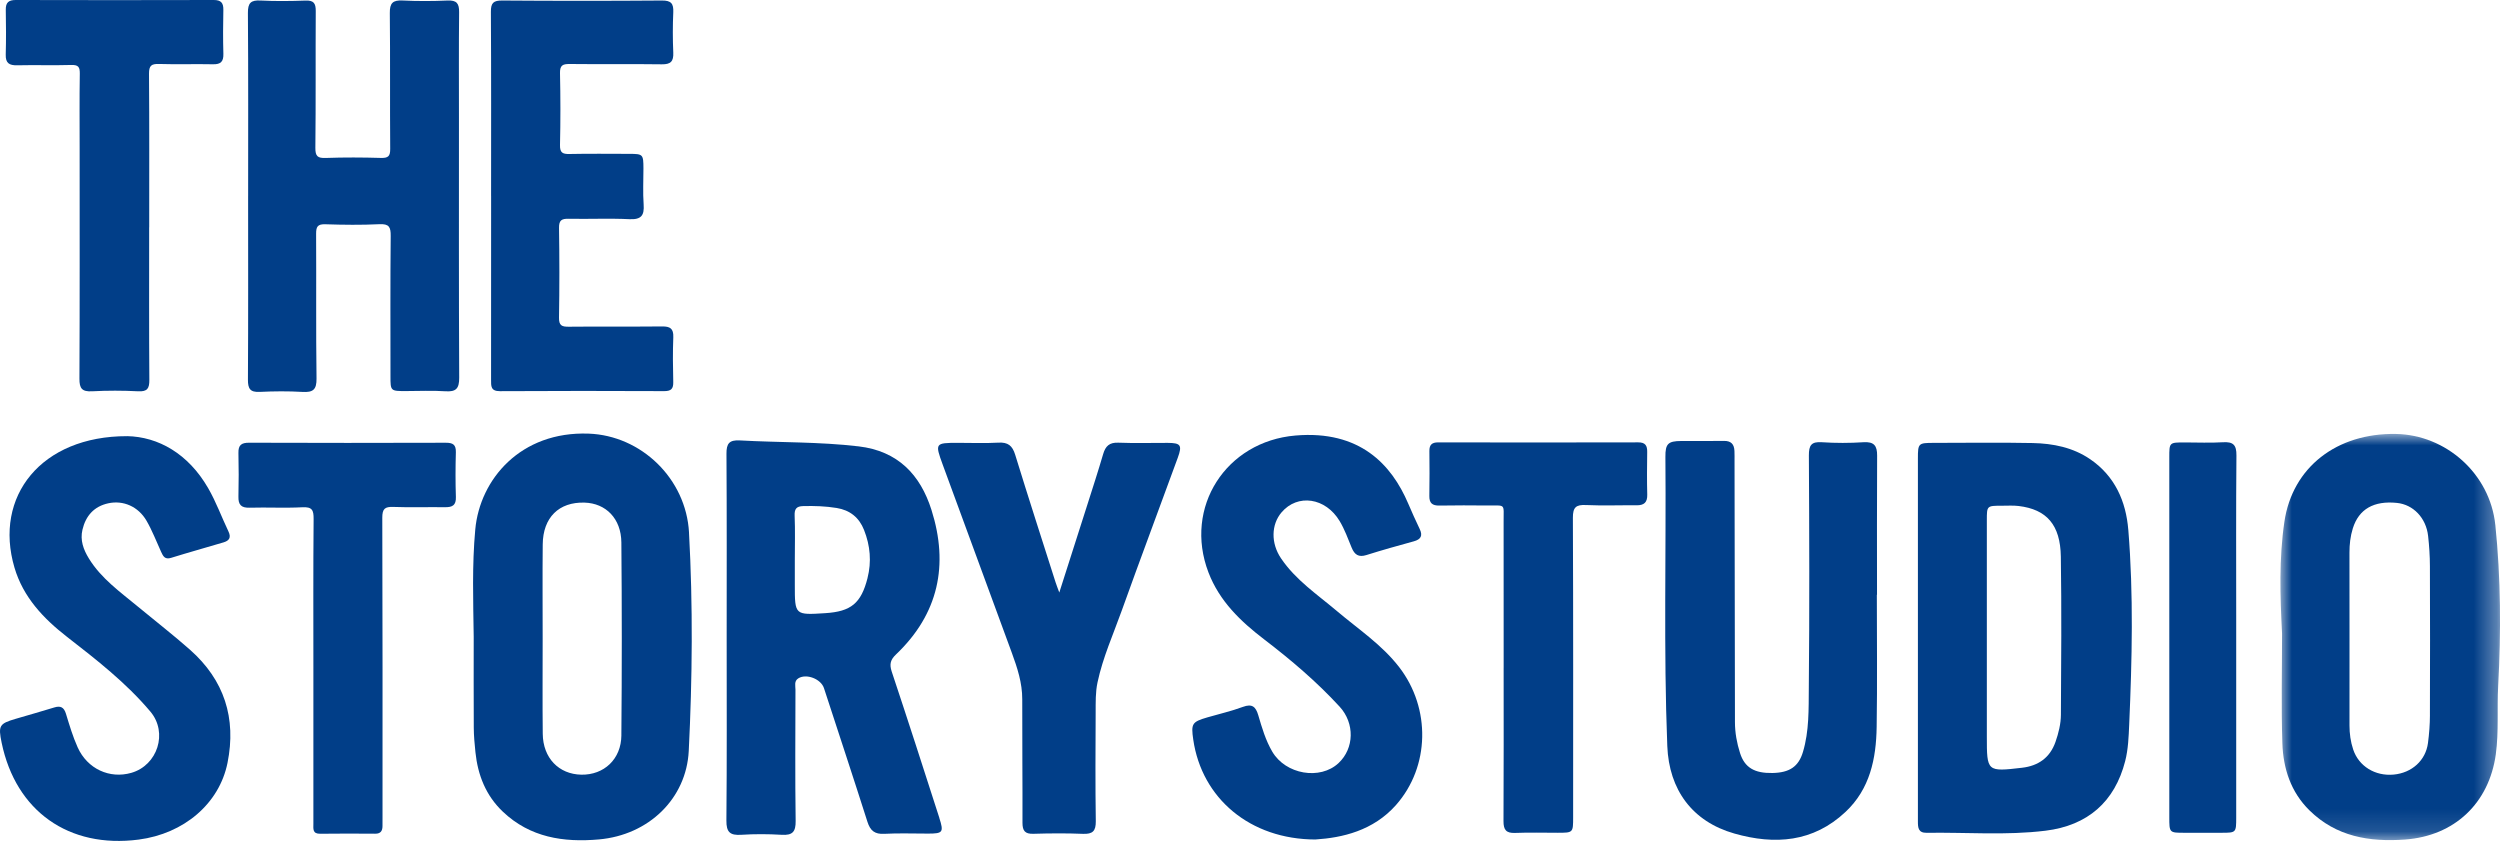 <svg height="37" viewBox="0 0 110 37" width="110" xmlns="http://www.w3.org/2000/svg" xmlns:xlink="http://www.w3.org/1999/xlink"><mask id="a" fill="#fff"><path d="m0 0h9.661v17.871h-9.661z" fill="#fff" fill-rule="evenodd"/></mask><g fill="#013e88" fill-rule="evenodd"><path d="m10.918 8.612c0-2.681.01-5.361-.01-8.042-.003-.443.129-.57.56-.547.658.034 1.32.026 1.978.002.356-.013.449.12.447.457-.012 2.006.006 4.013-.017 6.019-.004.38.102.462.463.449.807-.029 1.616-.025 2.424-.001.323.009.409-.08.406-.404-.016-1.99.004-3.98-.017-5.97-.005-.439.13-.574.563-.553.658.033 1.32.03 1.978.001.401-.018.512.129.508.512-.016 1.546-.007 3.092-.007 4.638 0 3.815-.008 7.631.011 11.446.002.48-.14.629-.612.597-.575-.039-1.154-.009-1.731-.009-.68-0-.681-0-.681-.656-0-2.056-.011-4.112.01-6.167.004-.395-.071-.541-.501-.519-.79.039-1.583.029-2.374.003-.342-.011-.409.109-.407.421.012 2.121-.01 4.243.018 6.364.007.494-.154.619-.618.592-.624-.037-1.254-.032-1.879-.001-.424.021-.523-.139-.521-.539.016-2.697.008-5.394.008-8.091"/><path d="m82.581 26.168c0 1.94.023 3.881-.008 5.821-.022 1.392-.293 2.724-1.37 3.735-1.423 1.337-3.11 1.458-4.889.952-1.856-.528-2.877-1.927-2.953-3.851-.167-4.24-.046-8.482-.083-12.723-.005-.577.118-.694.692-.698.627-.004 1.254.008 1.88-.004.318-.006.453.145.466.44.007.148.004.296.004.444.005 3.832.009 7.663.018 11.495.001.462.084.917.224 1.356.203.639.635.892 1.427.877.753-.015 1.148-.281 1.341-.925.277-.926.249-1.889.258-2.834.033-3.404.021-6.808.003-10.213-.002-.445.104-.614.573-.582.607.041 1.222.04 1.829 0.0.469-.03.604.157.601.592-.012 2.039-.005 4.078-.005 6.118-.003 0-.006 0-.01 0"/><path d="m5.588 0c1.375.027 2.694.771 3.568 2.283.354.612.593 1.276.896 1.911.129.27.032.406-.215.48-.77.229-1.544.444-2.311.682-.272.085-.35-.075-.436-.263-.211-.46-.391-.938-.645-1.374-.362-.622-1.022-.908-1.681-.764-.625.136-.991.55-1.136 1.162-.11.464.044.876.281 1.263.545.89 1.388 1.481 2.171 2.131.76.63 1.542 1.234 2.281 1.888 1.508 1.334 2.045 3.012 1.65 4.975-.361 1.794-1.914 3.119-3.912 3.378-3.072.398-5.403-1.251-6.027-4.264-.155-.75-.103-.839.618-1.05.566-.166 1.134-.326 1.698-.5.277-.086.425-.01.513.274.153.5.302 1.006.516 1.481.428.95 1.408 1.396 2.361 1.122 1.155-.332 1.62-1.767.84-2.694-1.066-1.266-2.368-2.279-3.668-3.289-1.043-.81-1.93-1.748-2.313-3.047-.926-3.139 1.183-5.79 4.953-5.784" transform="translate(0 19.19)"/><path d="m57.892 36.938c-2.903-.001-5.017-1.825-5.389-4.396-.102-.704-.055-.779.623-.978.521-.152 1.054-.273 1.561-.461.408-.151.566-.007.676.364.162.551.323 1.105.617 1.606.589 1.004 2.105 1.264 2.917.502.69-.647.719-1.75.046-2.482-1.005-1.094-2.133-2.052-3.312-2.954-1.042-.797-1.974-1.684-2.46-2.955-1.094-2.866.773-5.762 3.829-6.021 2.829-.24 4.224 1.271 4.959 2.989.162.378.329.753.507 1.123.143.298.054.457-.258.543-.698.192-1.395.386-2.085.604-.347.11-.522-.016-.649-.323-.162-.394-.309-.802-.526-1.166-.622-1.043-1.855-1.218-2.561-.388-.454.533-.475 1.35-.024 2.019.646.959 1.602 1.596 2.468 2.328.94.795 1.98 1.48 2.742 2.474 1.383 1.804 1.342 4.363-.145 6.05-1.007 1.143-2.382 1.445-3.536 1.52"/><path d="m21.608 8.616c0-2.697.008-5.395-.009-8.092-.002-.391.104-.504.501-.501 2.342.018 4.684.018 7.026 0.0.407-.003.515.137.498.516-.026.591-.026 1.185 0 1.776.017.386-.111.521-.505.515-1.352-.019-2.705.002-4.057-.014-.314-.003-.429.067-.422.406.023 1.052.024 2.105-0 3.157-.008.341.113.404.42.397.874-.018 1.748-.007 2.622-.006.612.001.627.018.629.647.001.526-.029 1.055.009 1.578.034.484-.102.674-.625.649-.889-.043-1.781 0-2.671-.018-.312-.007-.432.063-.427.403.02 1.315.021 2.632-.001 3.947-.006.348.123.403.428.4 1.369-.014 2.738.002 4.107-.012.352-.004.509.09.494.473-.026.657-.018 1.316-.002 1.973.007.299-.095.401-.399.4-2.408-.01-4.816-.013-7.224.002-.413.003-.393-.226-.393-.506.003-2.697.002-5.395.002-8.092"/><path d="m46.609 26.071c.427-1.337.83-2.592 1.229-3.847.238-.748.481-1.495.702-2.248.102-.347.273-.513.663-.498.724.029 1.451.006 2.176.009.568.002.646.098.446.646-.818 2.244-1.661 4.479-2.466 6.728-.374 1.046-.834 2.065-1.067 3.159-.094.439-.081.883-.083 1.325-.008 1.595-.017 3.19.006 4.785.006.437-.137.577-.568.559-.724-.03-1.451-.024-2.176-.002-.375.012-.483-.134-.482-.491.006-1.809-.015-3.617-.01-5.426.002-.723-.217-1.387-.46-2.05-1.014-2.764-2.033-5.528-3.046-8.293-.339-.926-.323-.942.676-.942.594 0 1.189.025 1.78-.009.42-.024.615.13.738.529.577 1.875 1.181 3.743 1.777 5.612.039.123.088.243.164.452"/><path d="m13.789 29.446c0-2.203-.01-4.406.01-6.608.003-.391-.061-.541-.496-.518-.773.041-1.549-.004-2.323.019-.374.011-.497-.135-.489-.489.015-.641.015-1.282 0-1.923-.008-.345.133-.449.472-.447 2.885.011 5.769.01 8.654.001.313-.001.449.085.441.416-.018.657-.021 1.315.001 1.972.012.361-.151.452-.473.448-.758-.011-1.517.017-2.274-.012-.379-.015-.492.081-.491.478.016 4.389.01 8.778.01 13.167 0 .132-.001.263-.001.395 0.0.212-.079.34-.319.338-.808-.005-1.615-.009-2.423.002-.344.005-.299-.219-.299-.432 0-2.268 0-4.537 0-6.805"/><path d="m6.313 10.003c0 2.236-.008 4.472.008 6.708.003.379-.084.527-.493.506-.674-.035-1.353-.036-2.027-0-.442.024-.559-.124-.556-.555.016-3.371.009-6.741.009-10.112 0-1.102-.011-2.203.007-3.305.005-.299-.066-.395-.378-.386-.791.024-1.583-.005-2.374.014-.352.008-.518-.094-.507-.471.019-.657.013-1.315.002-1.973-.005-.316.123-.43.442-.429 2.902.008 5.804.008 8.706 0.0.329-.001.432.132.425.443-.014.641-.017 1.283.001 1.923.01.341-.112.47-.457.462-.791-.017-1.583.012-2.374-.013-.341-.011-.443.077-.441.43.017 2.253.009 4.505.009 6.758" transform="translate(.25)"/><path d="m66.161 29.373c0-2.137.003-4.275-.002-6.413-.002-.823.105-.711-.695-.718-.709-.006-1.418-.011-2.127.003-.314.006-.452-.106-.446-.428.012-.657.009-1.315.002-1.973-.003-.272.112-.38.385-.379 2.935.005 5.87.006 8.805-.001.313-.001.398.144.394.423-.008.625-.015 1.25.002 1.874.009.344-.137.475-.468.472-.742-.007-1.485.023-2.225-.011-.443-.021-.581.097-.579.562.019 4.39.011 8.78.011 13.17 0 .687-.001.687-.673.688-.627 0-1.254-.018-1.879.007-.395.016-.514-.136-.512-.518.013-2.253.006-4.505.006-6.758"/><path d="m95.449 28.013c0-2.631-0-5.261 0-7.892 0-.654 0-.654.678-.654.561-0 1.123.027 1.681-.008.453-.028.6.117.595.58-.021 2.351-.01 4.702-.01 7.053 0 2.959 0 5.919-0 8.878-0.0.669-.004.671-.649.672-.544.001-1.088 0-1.632 0-.663-0-.663-.001-.663-.688-0-2.647-0-5.294-0-7.941"/><path d="m90.68 31.443c-.002.407-.102.809-.238 1.2-.245.701-.762 1.055-1.47 1.138-1.55.181-1.551.173-1.551-1.383 0-1.445 0-2.89 0-4.336 0-1.724-0-3.449 0-5.173 0-.636.001-.637.661-.637.247 0.0.497-.017.74.012 1.231.149 1.834.826 1.855 2.231.035 2.315.017 4.631.003 6.947m2.965-8.13c-.101-1.245-.583-2.359-1.676-3.106-.762-.521-1.635-.693-2.53-.712-1.45-.029-2.901-.008-4.351-.007-.682 0-.7.017-.7.684-.001 2.614-0 5.228-0 7.842v4.735c0 1.134-0 2.269 0 3.403 0.0.261.014.499.383.493 1.745-.027 3.493.122 5.234-.093 1.853-.228 3.043-1.27 3.503-3.061.135-.527.153-1.069.177-1.611.126-2.856.193-5.714-.039-8.566"/><path d="m38.17 25.44c-.282 1.105-.725 1.467-1.856 1.539-1.342.086-1.342.086-1.342-1.235v-1.085c0-.657.019-1.316-.008-1.972-.013-.302.088-.412.374-.419.495-.013.989.003 1.477.083.58.095.985.416 1.203.967.274.692.336 1.4.152 2.121m3.163 10.553c-.691-2.149-1.382-4.298-2.096-6.439-.11-.33-.057-.525.188-.758 1.874-1.784 2.326-3.94 1.561-6.356-.491-1.553-1.478-2.595-3.206-2.799-1.738-.205-3.486-.164-5.227-.262-.467-.026-.591.138-.588.587.018 2.698.009 5.396.009 8.093 0 2.681.013 5.363-.012 8.044-.005.513.159.661.651.629.591-.038 1.189-.036 1.78-0.0.477.029.623-.129.616-.611-.027-1.924-.012-3.849-.008-5.774 0-.171-.068-.374.122-.497.352-.226.999.021 1.132.429.64 1.96 1.287 3.917 1.913 5.882.125.392.322.552.745.528.641-.036 1.286-.008 1.929-.01.644-.001.692-.057.489-.686"/><path d="m27.341 32.355c-.009 1.051-.768 1.748-1.762 1.731-.992-.018-1.687-.736-1.698-1.797-.015-1.398-.004-2.795-.004-4.193 0-1.381-.011-2.763.003-4.144.012-1.183.712-1.869 1.837-1.837.94.027 1.614.701 1.623 1.753.025 2.829.025 5.658 0 8.487m2.977-8.922c-.13-2.375-2.105-4.269-4.417-4.353-2.989-.109-4.785 2.005-4.988 4.216-.145 1.574-.09 3.152-.069 4.728 0 1.331-.005 2.663.003 3.994.002.36.036.721.073 1.08.105 1.01.461 1.912 1.212 2.622 1.194 1.13 2.663 1.353 4.222 1.215 2.197-.194 3.848-1.802 3.952-3.894.16-3.201.187-6.405.011-9.608"/><path d="m6.578 12.374c-.001.409-.033.82-.086 1.226-.1.768-.709 1.315-1.51 1.39-.816.076-1.536-.368-1.781-1.104-.115-.345-.163-.701-.163-1.065.002-1.266.001-2.531.001-3.797 0-1.266.002-2.531-.002-3.797-.001-.364.04-.726.147-1.068.267-.855.929-1.226 1.941-1.123.719.073 1.285.659 1.373 1.456.049.439.078.883.079 1.325.008 2.186.008 4.372-0 6.558m2.877-8.371c-.233-2.252-2.173-3.965-4.378-4.002-2.59-.044-4.548 1.458-4.902 3.863-.24 1.626-.188 3.277-.103 4.919 0 1.61-.04 3.221.014 4.83.037 1.103.366 2.135 1.189 2.947 1.177 1.161 2.64 1.399 4.204 1.287 2.183-.157 3.702-1.601 3.998-3.752.137-.999.05-2.003.104-3.004.128-2.365.119-4.733-.125-7.087" mask="url(#a)" transform="translate(100.339 19.092)"/></g></svg>